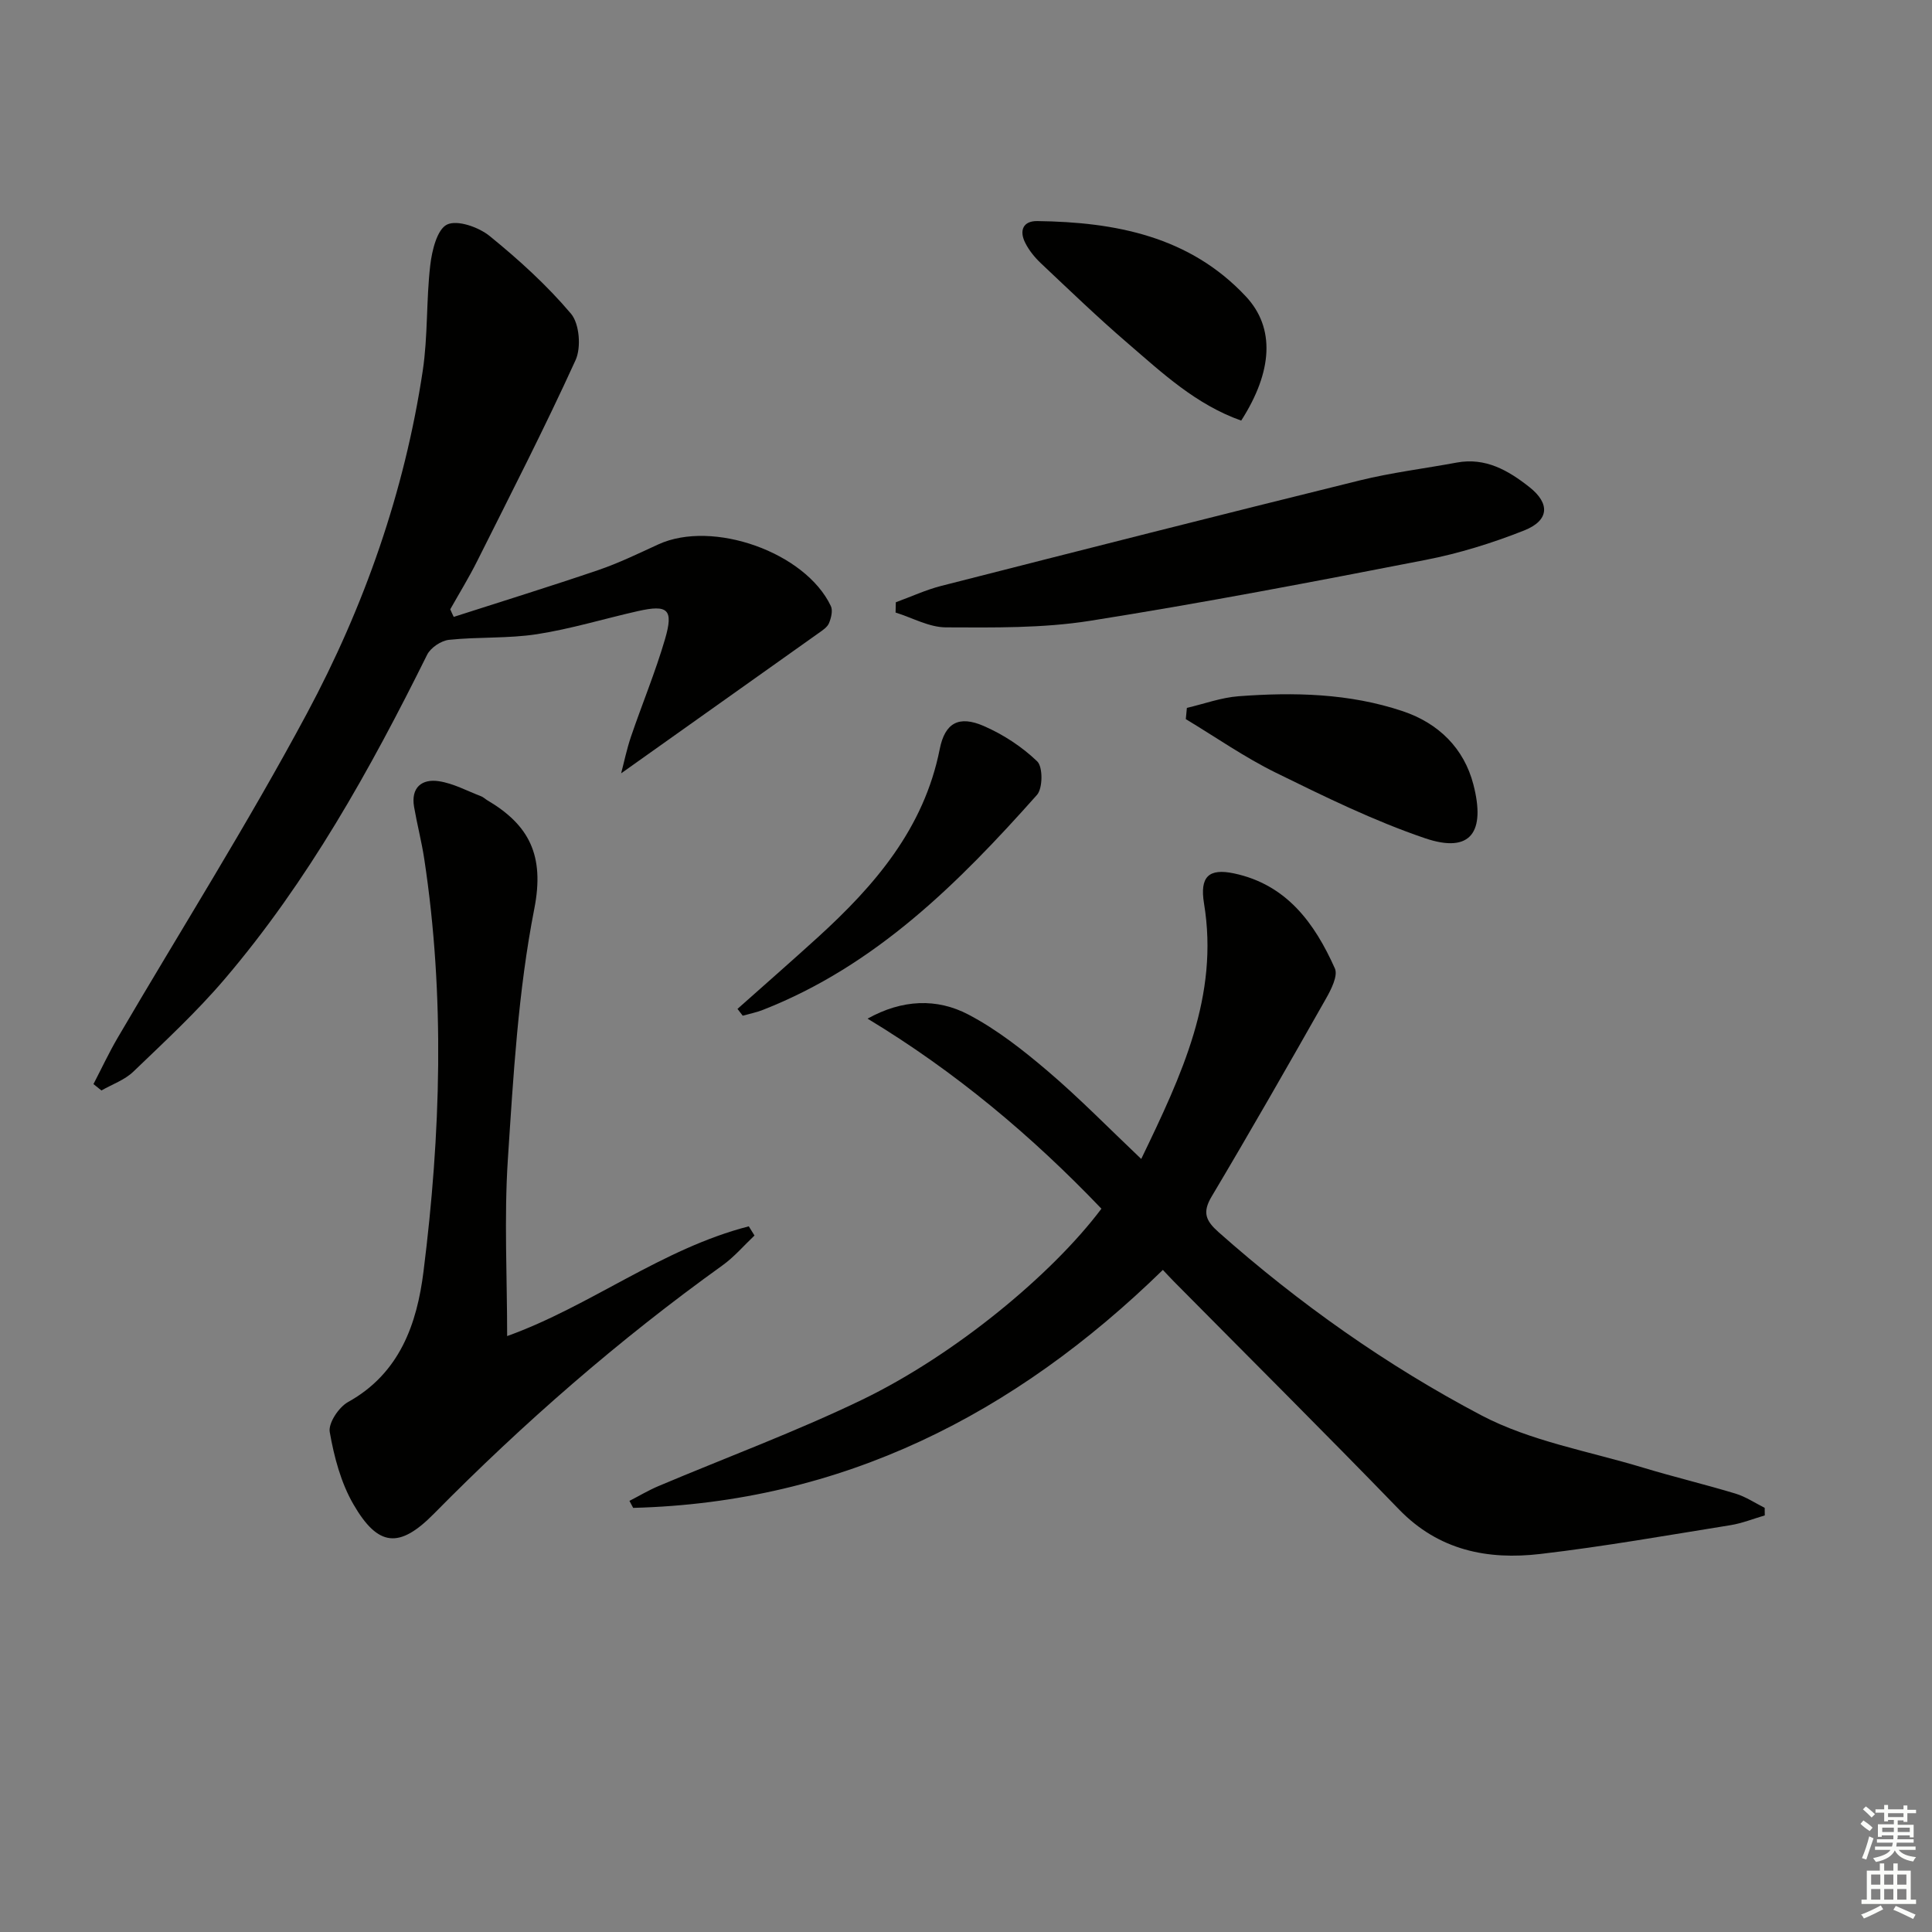 <svg enable-background="new 0 0 400 400" viewBox="0 0 400 400" xmlns="http://www.w3.org/2000/svg"><rect x="0" y="0" width="400" height="400" fill="#808080" stroke="none"/><g fill="#010100"><path d="m179.62 210.9c7.19-4.01 14.37-4.26 20.87-.85 5.93 3.11 11.36 7.39 16.49 11.76 6.53 5.56 12.54 11.73 19.3 18.14 8.42-17.46 16.14-33.8 13-52.89-.91-5.55.96-7.34 6.21-6.23 10.91 2.31 16.7 10.32 20.88 19.67.68 1.52-.77 4.36-1.84 6.25-7.78 13.73-15.61 27.43-23.68 40.99-1.97 3.31-1.2 5.02 1.47 7.39 16.64 14.75 34.77 27.56 54.32 37.87 10.23 5.39 22.25 7.44 33.51 10.85 6.34 1.92 12.8 3.46 19.15 5.38 2.12.64 4.05 1.94 6.06 2.95.01.52.01 1.05.02 1.57-2.37.69-4.69 1.63-7.1 2.02-13.1 2.1-26.18 4.42-39.35 5.96-10.92 1.28-21.05-.72-29.27-9.21-15.39-15.89-31.08-31.49-46.64-47.22-.69-.7-1.36-1.43-2.26-2.38-30.68 29.93-66.42 48.15-109.67 49.27-.26-.48-.51-.96-.77-1.45 2.01-1.03 3.96-2.2 6.03-3.07 14.05-5.94 28.4-11.24 42.12-17.86 19.22-9.29 39.3-25.9 49.57-39.56-14.4-15.07-30.27-28.39-48.42-39.35z"/><path d="m93.94 127.72c10.01-3.22 20.06-6.33 30.01-9.72 4.23-1.45 8.29-3.43 12.37-5.3 11.24-5.14 30.42 1.63 35.7 12.78.44.93.06 2.46-.38 3.53-.35.84-1.32 1.48-2.13 2.05-13.51 9.61-27.03 19.2-40.91 29.05.61-2.31 1.16-5.01 2.04-7.6 2.3-6.75 5.05-13.36 7.05-20.2 1.8-6.17.6-7.19-5.65-5.78-6.96 1.57-13.83 3.68-20.86 4.77-5.99.93-12.17.53-18.22 1.17-1.64.17-3.82 1.64-4.54 3.11-11.78 23.75-24.63 46.86-41.91 67.13-5.81 6.82-12.44 12.95-18.91 19.17-1.79 1.72-4.38 2.62-6.6 3.89-.55-.44-1.1-.88-1.65-1.32 1.66-3.19 3.18-6.45 4.99-9.55 13.1-22.38 26.96-44.34 39.2-67.18 11.88-22.17 20.21-45.89 23.98-70.93 1.09-7.21.71-14.62 1.56-21.88.35-3.03 1.41-7.42 3.48-8.42 2.13-1.02 6.54.53 8.81 2.37 6.02 4.89 11.85 10.18 16.84 16.08 1.76 2.08 2.15 6.99.96 9.61-6.41 14.07-13.48 27.84-20.4 41.67-1.7 3.39-3.69 6.63-5.55 9.93.22.53.47 1.05.72 1.57z"/><path d="m105 276.62c17.19-6.17 32.05-18.11 50.03-22.72.39.63.79 1.27 1.18 1.9-2.2 2.08-4.2 4.44-6.64 6.19-21.43 15.38-41.22 32.64-59.73 51.41-7.13 7.24-11.55 6.9-16.67-1.95-2.59-4.47-4-9.82-4.9-14.96-.33-1.85 1.88-5.16 3.8-6.22 10.72-5.95 14.26-16.22 15.61-27 3.57-28.44 4.48-56.98.15-85.48-.55-3.6-1.48-7.14-2.1-10.73-.69-4.02 1.61-5.85 5.13-5.32 3 .45 5.84 2.01 8.73 3.11.46.17.83.55 1.26.81 8.73 5.14 11.94 11.45 9.77 22.5-3.34 17.03-4.34 34.58-5.48 51.97-.78 12.07-.14 24.22-.14 36.49z"/><path d="m185.47 124.69c3.14-1.14 6.2-2.57 9.42-3.39 28.88-7.37 57.76-14.71 86.69-21.85 6.58-1.62 13.35-2.44 20.02-3.68 5.97-1.1 10.67 1.62 15.05 5.08 4.3 3.39 4.13 6.91-1.1 8.98-6.59 2.61-13.48 4.75-20.43 6.1-23.11 4.5-46.25 8.94-69.5 12.61-9.76 1.54-19.84 1.39-29.77 1.35-3.48-.01-6.95-1.99-10.43-3.07.01-.72.03-1.43.05-2.13z"/><path d="m245.73 146.56c3.57-.83 7.1-2.14 10.7-2.41 11.48-.86 22.93-.62 34.01 3.1 7.46 2.51 12.67 7.72 14.6 15.14 2.54 9.77-.42 14.42-10.03 11.15-10.6-3.61-20.77-8.6-30.86-13.56-6.47-3.18-12.44-7.36-18.64-11.09.08-.77.15-1.55.22-2.33z"/><path d="m256.98 87.08c-9.41-3.34-16.35-9.87-23.49-16.01-6.18-5.31-12.05-10.97-17.98-16.56-1.3-1.23-2.5-2.71-3.28-4.3-1.21-2.45-.45-4.48 2.53-4.44 16.17.21 31.52 3.15 43.16 15.58 6.14 6.54 5.57 15.57-.94 25.73z"/><path d="m152.69 208.88c5.53-4.92 11.11-9.8 16.59-14.78 11.84-10.77 22.02-22.58 25.28-39 1.08-5.46 3.97-7.01 9.07-4.81 4.04 1.75 7.95 4.3 11.11 7.34 1.2 1.15 1.17 5.58-.05 6.95-16.22 18.23-33.39 35.36-56.75 44.51-1.34.53-2.78.81-4.17 1.2-.36-.47-.72-.94-1.08-1.41z"/></g><path d="m385.2 377.6.6-.7c.6.4 1.3.9 1.9 1.5l-.6.7c-.8-.5-1.4-1-1.9-1.5zm.3 7.1c.6-1.4 1.1-2.9 1.5-4.5.3.1.6.3.9.4-.5 1.4-1 2.9-1.5 4.4zm.2-10.1.6-.6c.7.5 1.3 1.1 1.9 1.6l-.7.7c-.6-.6-1.2-1.2-1.8-1.7zm8.4-.8h.8v.9h1.8v.7h-1.8v1.8h-.8v-.3h-1.2v.9h3.3v2.6h-.8v-.4h-2.5c0 .3 0 .6-.1.8h3.4v.7h-3.5c0 .3-.1.6-.1.8h4v.7h-3.5c.7.9 1.9 1.3 3.6 1.5-.2.2-.4.5-.6.9-1.9-.3-3.2-1.1-3.8-2.3-.5 1.1-1.8 2-3.9 2.4-.2-.3-.4-.5-.6-.8 1.9-.4 3.1-.9 3.6-1.7h-3.2v-.7h3.5c.1-.2.1-.5.2-.8h-3.3v-.7h3.4c0-.2 0-.5 0-.8h-2.4v.3h-.8v-2.6h3.3v-.9h-1.2v.3h-.8v-1.8h-1.8v-.7h1.8v-.9h.8v.9h3.2zm-4.4 5.5h2.4c0-.3 0-.6 0-.9h-2.4zm1.2-3.1h3.2v-.8h-3.2zm4.4 2.2h-2.4v.9h2.5v-.9z" fill="#fbfcfa"/><path d="m389.2 385.8h.9v1.5h1.9v-1.5h.9v1.5h2.7v6h1.1v.9h-11.3v-.9h1.1v-6h2.7zm.2 8.7.5.8c-1.2.6-2.5 1.3-4 1.9-.2-.3-.3-.6-.6-.8 1.6-.6 3-1.3 4.1-1.9zm-2-4.3h1.9v-2.1h-1.9zm0 3.1h1.9v-2.2h-1.9zm2.7-3.1h1.9v-2.1h-1.9zm0 3.1h1.9v-2.2h-1.9zm2.4 1.3c1.4.6 2.7 1.2 4.1 1.8l-.5.9c-1.5-.7-2.8-1.4-4.1-1.9zm2.2-6.5h-1.9v2.1h1.9zm-1.9 5.2h1.9v-2.2h-1.9z" fill="#fbfcfa"/></svg>